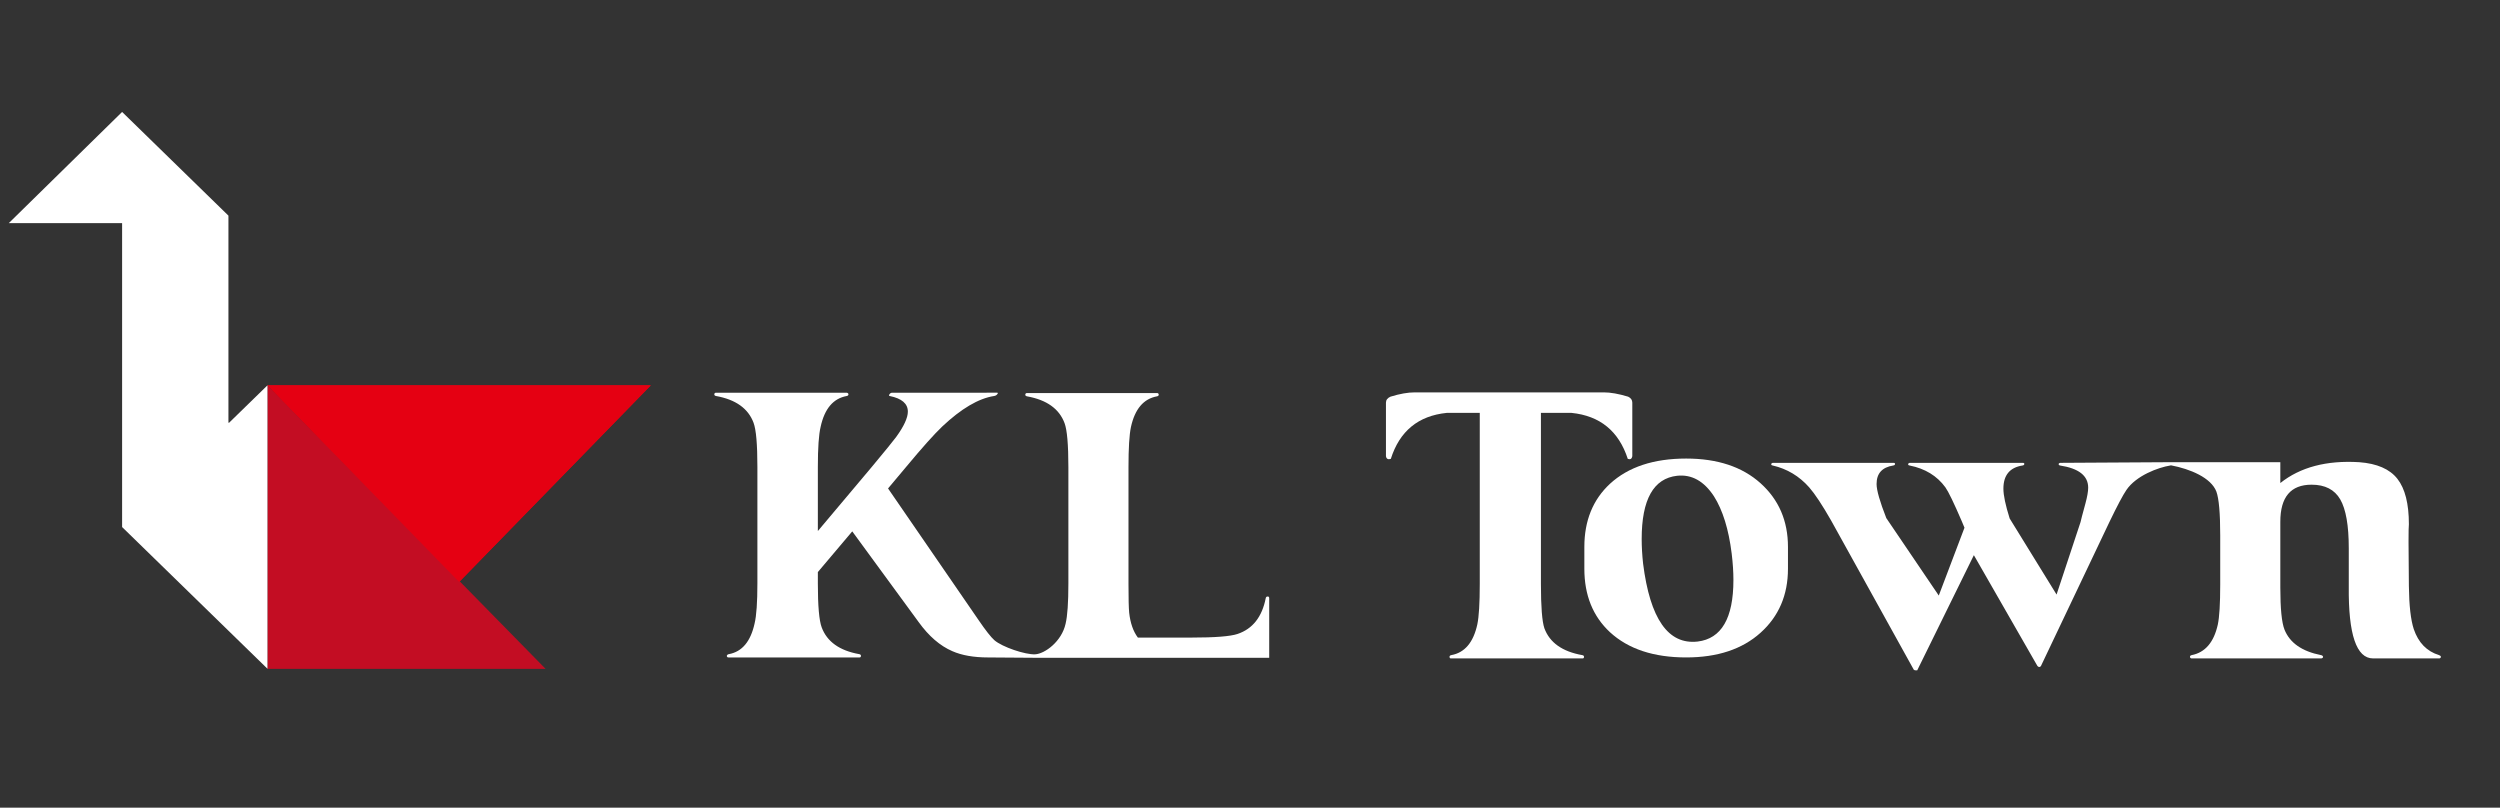 <?xml version="1.0" encoding="utf-8"?>
<!-- Generator: Adobe Illustrator 15.1.0, SVG Export Plug-In . SVG Version: 6.00 Build 0)  -->
<!DOCTYPE svg PUBLIC "-//W3C//DTD SVG 1.1//EN" "http://www.w3.org/Graphics/SVG/1.1/DTD/svg11.dtd">
<svg version="1.1" id="圖層_1" xmlns="http://www.w3.org/2000/svg" xmlns:xlink="http://www.w3.org/1999/xlink" x="0px" y="0px"
	 width="1300px" height="420px" viewBox="0 0 1300 420" enable-background="new 0 0 1300 420" xml:space="preserve">
<rect x="0" y="0" width="1300" height="420" fill="#333333" stroke="none"/>
<g>
	<path fill="none" d="M483.225,298.5c0.667,0,1.333,0,2,0"/>
	<g>
		<polygon fill="#E50012" points="338.409,200.38 139.075,200.38 238.75,302.631 		"/>
		<polygon fill="#C30D23" points="139.075,200.38 139.075,347.82 283.714,347.82 		"/>
		<polygon fill="#FFFFFF" points="139.075,200.38 119.036,219.913 118.785,219.673 118.785,112.132 63.494,58.213 4.582,116.013 
			63.494,116.013 63.494,165.764 63.494,166.03 63.494,274.099 63.512,274.08 139.075,347.74 		"/>
		<polygon fill="#E50012" points="338.409,200.38 139.075,200.38 238.75,302.62 		"/>
	</g>
	<g>
		<path fill="#FFFFFF" d="M659.085,310.205c-0.482,0-0.784,0.287-0.903,0.859c-1.928,9.752-6.807,15.947-14.636,18.586
			c-3.734,1.264-11.744,1.893-24.03,1.893h-27.825c-2.411-3.211-3.916-7.514-4.517-12.906c-0.243-2.41-0.362-7.457-0.362-15.143
			v-60.572c0-9.864,0.421-16.805,1.265-20.822c2.047-9.404,6.564-14.739,13.551-16.002c0.601-0.113,0.903-0.401,0.903-0.86
			c0-0.457-0.243-0.745-0.723-0.86h-67.937c-0.479,0.116-0.722,0.404-0.722,0.86c0,0.459,0.302,0.747,0.903,0.86
			c10.237,1.836,16.742,6.483,19.514,13.938c1.324,3.558,1.987,11.186,1.987,22.887v60.572c0,9.867-0.482,16.807-1.445,20.82
			c-2.019,9.266-10.837,15.699-15.887,15.934c-5.05,0.236-17.057-3.779-21.151-7.34c-1.807-1.607-4.517-5.053-8.13-10.338
			l-47.159-68.574l9.396-11.197c8.312-9.992,14.573-16.998,18.791-21.021c9.876-9.303,18.851-14.586,26.922-15.849
			c0.723-0.113,1.265-0.4,1.626-0.863c0.48-0.573,0.48-0.86,0-0.86H463.95c-0.604,0-1.084,0.288-1.445,0.863
			c-0.361,0.46-0.302,0.747,0.18,0.863c6.263,1.263,9.396,3.965,9.396,8.106c0,3.221-2.05,7.646-6.143,13.282
			c-1.445,1.954-5.664,7.128-12.648,15.522l-28.006,33.291V242.75c0-9.865,0.48-16.805,1.446-20.821
			c2.046-9.405,6.563-14.74,13.551-16.003c0.601-0.113,0.904-0.4,0.904-0.86c0-0.458-0.303-0.745-0.904-0.86h-68.117
			c-0.48,0.115-0.723,0.403-0.723,0.86c0,0.46,0.302,0.748,0.903,0.86c10.237,1.836,16.742,6.483,19.514,13.938
			c1.324,3.558,1.987,11.186,1.987,22.887v60.572c0,9.869-0.482,16.807-1.445,20.822c-2.05,9.406-6.505,14.74-13.371,16.004
			c-0.604,0.113-0.965,0.4-1.083,0.859c0,0.574,0.299,0.859,0.903,0.859h68.118c0.48,0,0.722-0.285,0.722-0.859
			c0-0.459-0.302-0.746-0.903-0.859c-10.239-1.836-16.744-6.482-19.514-13.941c-1.327-3.553-1.988-11.184-1.988-22.885v-5.852
			l17.888-21.164l34.51,47.146c5.299,7.346,11.14,12.391,17.526,15.145c4.938,2.18,11.141,3.27,18.611,3.27
			c0,0,23.711,0.135,23.906,0.172h122.264v-31.146C659.868,310.321,659.565,310.092,659.085,310.205z"/>
		<path fill="#FFFFFF" d="M822.782,340.662c-10.361-1.834-16.925-6.479-19.695-13.938c-1.206-3.555-1.807-11.242-1.807-23.059
			v-88.965h15.9c14.815,1.503,24.572,9.476,29.271,23.919c1.324,0.46,2.106-0.003,2.349-1.385v-27.853
			c0-1.382-0.723-2.42-2.168-3.114c-4.94-1.489-9.156-2.237-12.648-2.237h-98.291c-3.614,0-7.832,0.748-12.648,2.237
			c-1.567,0.694-2.349,1.732-2.349,3.114v27.853c0.24,1.382,1.083,1.845,2.529,1.385c4.576-14.443,14.274-22.416,29.09-23.919
			h17.165v88.965c0,9.98-0.424,16.98-1.265,20.992c-2.049,9.408-6.566,14.744-13.551,16.004c-0.604,0.115-0.904,0.404-0.904,0.859
			c0,0.574,0.24,0.861,0.723,0.861h68.479c0.48,0,0.723-0.287,0.723-0.861C823.684,341.067,823.383,340.778,822.782,340.662z"/>
		<path fill="#FFFFFF" d="M915.469,251.268c-9.518-8.545-22.404-12.82-38.666-12.82c-16.865,0-30.056,4.361-39.569,13.078
			c-8.916,8.26-13.37,19.217-13.37,32.867v11.357c0,13.768,4.454,24.779,13.37,33.039c9.514,8.721,22.704,13.078,39.569,13.078
			c16.262,0,29.148-4.271,38.666-12.82c9.514-8.545,14.273-19.643,14.273-33.297v-11.357
			C929.743,270.858,924.983,259.817,915.469,251.268z M882.766,333.608c-15.299,1.721-24.754-11.814-28.367-40.611
			c-0.482-4.473-0.723-8.717-0.723-12.732c0-20.535,6.143-31.49,18.429-32.867c7.589-0.801,13.972,2.754,19.152,10.67
			c4.577,7.227,7.648,17.15,9.215,29.768c0.602,4.934,0.903,9.525,0.903,13.768C901.375,321.449,895.17,332.117,882.766,333.608z"/>
		<path fill="#FFFFFF" d="M1268.34,340.668c-6.387-1.941-10.781-6.459-13.189-13.549c-1.566-4.801-2.412-12.232-2.531-22.295
			c-0.242-19.891-0.242-30.637,0-32.24c0-10.631-1.986-18.492-5.961-23.58c-3.977-5.087-10.602-7.975-19.875-8.663
			c-16.984-1.032-30.658,2.581-41.015,10.841v-10.841h-57.48c-0.336,0-57.068,0.344-57.068,0.344
			c-0.484,0.116-0.724,0.345-0.724,0.688c0,0.345,0.239,0.576,0.724,0.689c9.756,1.491,14.635,5.334,14.635,11.529
			c0,1.951-0.482,4.703-1.445,8.26c-1.567,5.736-2.412,8.947-2.53,9.637l-12.468,37.684l-24.392-39.576
			c-2.168-6.885-3.253-12.047-3.253-15.488c0-6.996,3.313-11.014,9.938-12.045c0.603-0.113,0.903-0.345,0.903-0.689
			c0.119-0.344-0.063-0.572-0.541-0.688h-59.084c-0.482,0.116-0.723,0.345-0.723,0.688c-0.121,0.345,0.118,0.576,0.723,0.689
			c8.068,1.607,14.273,5.393,18.611,11.355c1.563,2.182,4.395,8.031,8.491,17.553l1.445,3.441l-13.37,35.277l-27.284-40.268
			c-3.372-8.604-5.058-14.512-5.058-17.725c0-5.506,2.891-8.716,8.672-9.635c0.602-0.113,0.902-0.345,0.902-0.689
			c0.119-0.344-0.061-0.572-0.541-0.688h-63.059c-0.479,0.116-0.723,0.345-0.723,0.688c-0.118,0.345,0.121,0.576,0.723,0.689
			c7.468,1.721,13.791,5.506,18.973,11.355c3.009,3.443,6.803,9.18,11.383,17.207l43.002,77.607c0.24,0.23,0.543,0.346,0.904,0.346
			s0.66,0,0.902,0l29.451-59.883l33.065,57.646c0.361,0.344,0.659,0.516,0.903,0.516c0.361,0,0.66-0.172,0.903-0.516l35.595-74.854
			c4.093-8.49,7.047-14.053,8.854-16.693c5.059-7.455,16.443-11.701,22.83-12.732c0.125-0.024,0.229-0.057,0.329-0.09
			c10.006,1.886,20.9,6.443,23.634,13.684c1.324,3.672,1.988,11.244,1.988,22.713v25.641c0,9.98-0.424,16.924-1.266,20.822
			c-2.049,9.18-6.566,14.453-13.551,15.83c-0.604,0.115-0.903,0.404-0.903,0.859c0,0.459,0.239,0.746,0.722,0.861h67.576
			c0.602-0.115,0.904-0.402,0.904-0.861c-0.121-0.455-0.484-0.744-1.084-0.859c-9.878-1.947-16.203-6.365-18.973-13.25
			c-1.444-3.67-2.167-10.953-2.167-21.854v-34.242c0-12.848,5.42-19.273,16.261-19.273c6.985,0,11.954,2.555,14.905,7.656
			c2.951,5.105,4.428,13.566,4.428,25.383v19.961c-0.242,24.895,3.975,37.34,12.648,37.34h34.512c0.479-0.115,0.721-0.4,0.721-0.857
			C1269.242,341.186,1268.941,340.901,1268.34,340.668z"/>
	</g>
</g>
</svg>
